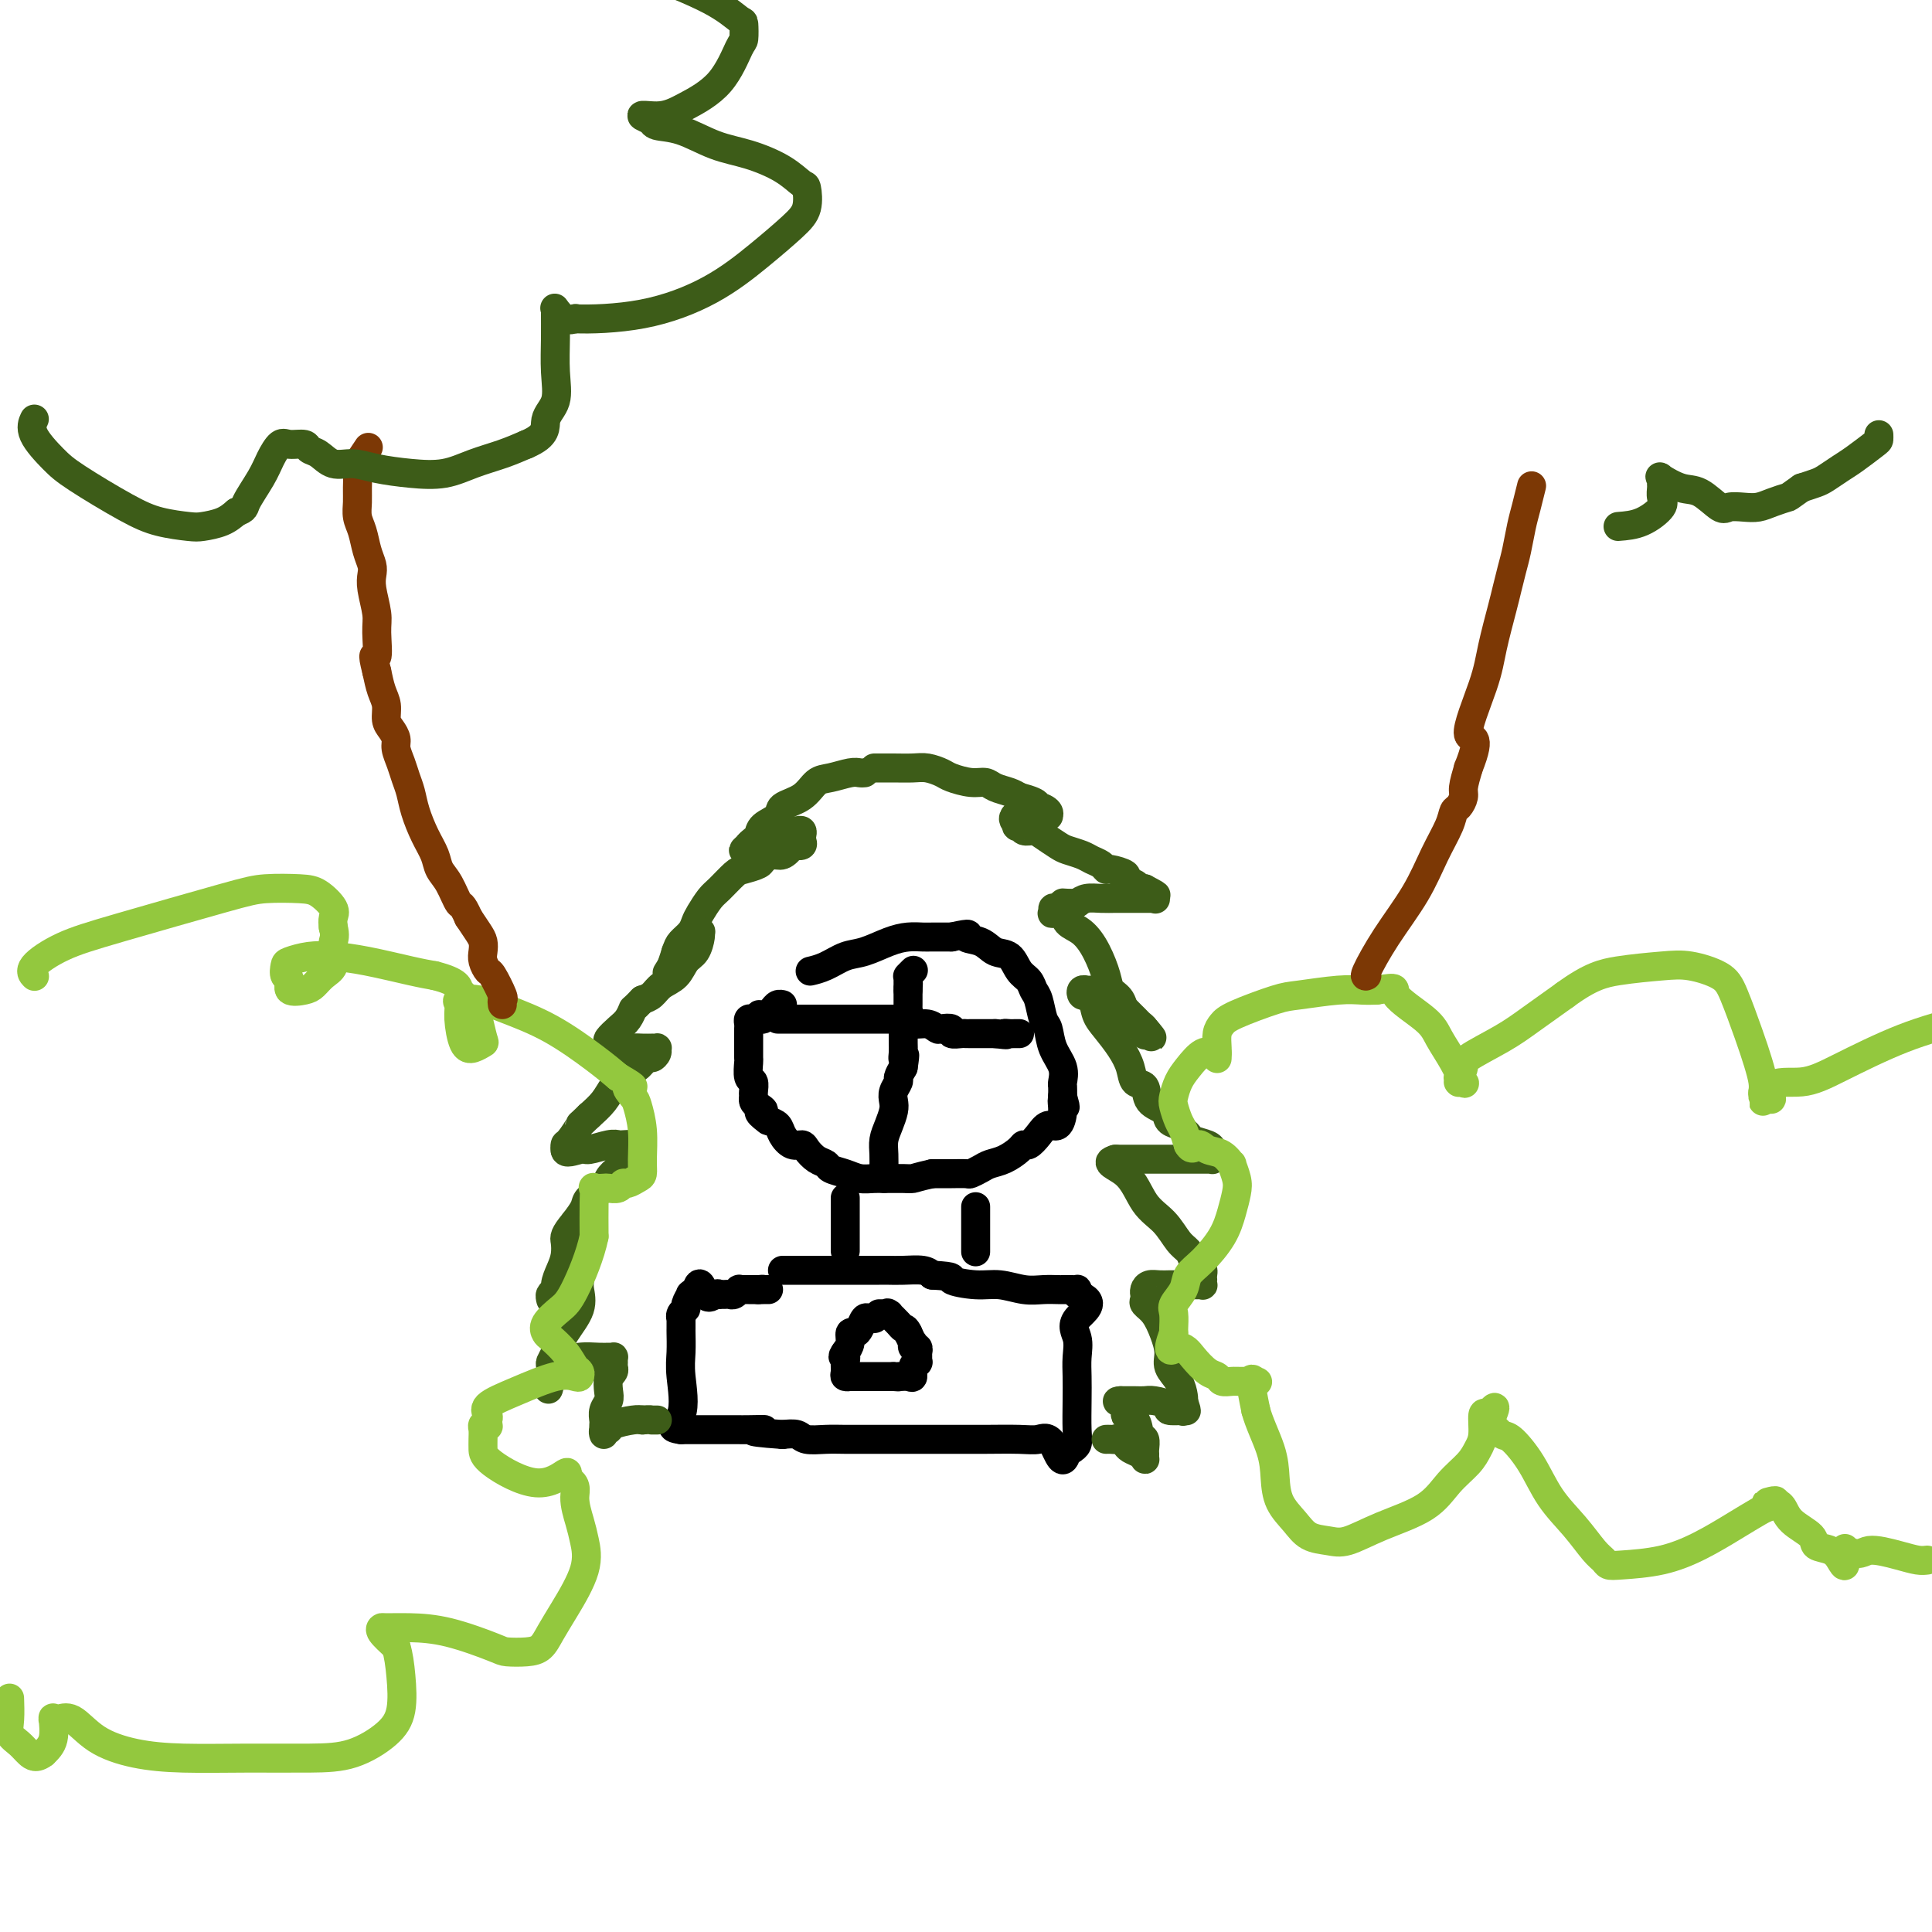 <svg viewBox='0 0 400 400' version='1.1' xmlns='http://www.w3.org/2000/svg' xmlns:xlink='http://www.w3.org/1999/xlink'><g fill='none' stroke='#000000' stroke-width='6' stroke-linecap='round' stroke-linejoin='round'><path d='M168,201c-0.242,0.057 -0.484,0.114 0,0c0.484,-0.114 1.693,-0.398 3,-1c1.307,-0.602 2.710,-1.520 4,-2c1.290,-0.480 2.465,-0.521 4,-1c1.535,-0.479 3.428,-1.396 5,-2c1.572,-0.604 2.823,-0.894 4,-1c1.177,-0.106 2.278,-0.029 3,0c0.722,0.029 1.063,0.008 2,0c0.937,-0.008 2.468,-0.004 4,0'/><path d='M197,194c5.021,-1.112 3.074,-0.393 3,0c-0.074,0.393 1.724,0.461 3,1c1.276,0.539 2.030,1.548 3,2c0.970,0.452 2.158,0.345 3,1c0.842,0.655 1.339,2.070 2,3c0.661,0.930 1.487,1.374 2,2c0.513,0.626 0.714,1.433 1,2c0.286,0.567 0.659,0.892 1,2c0.341,1.108 0.652,2.997 1,4c0.348,1.003 0.734,1.118 1,2c0.266,0.882 0.411,2.529 1,4c0.589,1.471 1.622,2.765 2,4c0.378,1.235 0.102,2.409 0,3c-0.102,0.591 -0.029,0.597 0,1c0.029,0.403 0.015,1.201 0,2'/><path d='M220,227c1.074,3.868 0.258,1.539 0,1c-0.258,-0.539 0.044,0.711 0,2c-0.044,1.289 -0.432,2.618 -1,3c-0.568,0.382 -1.317,-0.183 -2,0c-0.683,0.183 -1.302,1.113 -2,2c-0.698,0.887 -1.475,1.729 -2,2c-0.525,0.271 -0.798,-0.030 -1,0c-0.202,0.030 -0.335,0.390 -1,1c-0.665,0.610 -1.864,1.470 -3,2c-1.136,0.530 -2.209,0.731 -3,1c-0.791,0.269 -1.300,0.608 -2,1c-0.700,0.392 -1.591,0.837 -2,1c-0.409,0.163 -0.336,0.044 -1,0c-0.664,-0.044 -2.063,-0.012 -3,0c-0.937,0.012 -1.410,0.003 -2,0c-0.590,-0.003 -1.295,-0.002 -2,0'/><path d='M193,243c-3.144,0.691 -3.503,0.918 -4,1c-0.497,0.082 -1.133,0.019 -2,0c-0.867,-0.019 -1.966,0.006 -3,0c-1.034,-0.006 -2.002,-0.043 -3,0c-0.998,0.043 -2.024,0.167 -3,0c-0.976,-0.167 -1.900,-0.626 -3,-1c-1.100,-0.374 -2.374,-0.665 -3,-1c-0.626,-0.335 -0.604,-0.715 -1,-1c-0.396,-0.285 -1.209,-0.474 -2,-1c-0.791,-0.526 -1.559,-1.387 -2,-2c-0.441,-0.613 -0.555,-0.976 -1,-1c-0.445,-0.024 -1.222,0.293 -2,0c-0.778,-0.293 -1.555,-1.194 -2,-2c-0.445,-0.806 -0.556,-1.516 -1,-2c-0.444,-0.484 -1.222,-0.742 -2,-1'/><path d='M159,232c-3.121,-2.261 -1.425,-1.914 -1,-2c0.425,-0.086 -0.421,-0.605 -1,-1c-0.579,-0.395 -0.891,-0.667 -1,-1c-0.109,-0.333 -0.015,-0.727 0,-1c0.015,-0.273 -0.049,-0.424 0,-1c0.049,-0.576 0.209,-1.575 0,-2c-0.209,-0.425 -0.788,-0.274 -1,-1c-0.212,-0.726 -0.057,-2.327 0,-3c0.057,-0.673 0.015,-0.418 0,-1c-0.015,-0.582 -0.005,-2.002 0,-3c0.005,-0.998 0.004,-1.574 0,-2c-0.004,-0.426 -0.012,-0.703 0,-1c0.012,-0.297 0.045,-0.616 0,-1c-0.045,-0.384 -0.166,-0.834 0,-1c0.166,-0.166 0.619,-0.047 1,0c0.381,0.047 0.691,0.024 1,0'/><path d='M157,211c0.322,-1.853 0.128,-0.485 0,0c-0.128,0.485 -0.189,0.088 0,0c0.189,-0.088 0.629,0.134 1,0c0.371,-0.134 0.674,-0.624 1,-1c0.326,-0.376 0.676,-0.637 1,-1c0.324,-0.363 0.623,-0.829 1,-1c0.377,-0.171 0.832,-0.046 1,0c0.168,0.046 0.048,0.013 0,0c-0.048,-0.013 -0.024,-0.007 0,0'/><path d='M175,248c0.000,0.355 0.000,0.710 0,1c0.000,0.290 0.000,0.515 0,1c0.000,0.485 0.000,1.229 0,2c0.000,0.771 0.000,1.569 0,2c0.000,0.431 0.000,0.494 0,1c0.000,0.506 0.000,1.455 0,2c0.000,0.545 0.000,0.685 0,1c0.000,0.315 0.000,0.804 0,1c0.000,0.196 0.000,0.098 0,0'/><path d='M202,250c0.000,-0.147 0.000,-0.295 0,0c0.000,0.295 0.000,1.032 0,2c-0.000,0.968 0.000,2.168 0,3c0.000,0.832 0.000,1.295 0,2c-0.000,0.705 0.000,1.653 0,2c-0.000,0.347 -0.000,0.093 0,0c0.000,-0.093 0.000,-0.027 0,0c0.000,0.027 0.000,0.013 0,0'/><path d='M162,263c0.207,-0.000 0.413,-0.000 1,0c0.587,0.000 1.554,0.000 3,0c1.446,-0.000 3.370,-0.000 5,0c1.630,0.000 2.966,0.000 4,0c1.034,-0.000 1.765,-0.001 3,0c1.235,0.001 2.975,0.003 4,0c1.025,-0.003 1.337,-0.011 2,0c0.663,0.011 1.679,0.041 3,0c1.321,-0.041 2.949,-0.155 4,0c1.051,0.155 1.526,0.577 2,1'/><path d='M193,264c5.462,0.316 3.616,0.607 4,1c0.384,0.393 3.000,0.890 5,1c2.000,0.110 3.386,-0.167 5,0c1.614,0.167 3.455,0.777 5,1c1.545,0.223 2.795,0.060 4,0c1.205,-0.060 2.365,-0.016 3,0c0.635,0.016 0.745,0.003 1,0c0.255,-0.003 0.657,0.002 1,0c0.343,-0.002 0.628,-0.011 1,0c0.372,0.011 0.831,0.041 1,0c0.169,-0.041 0.048,-0.155 0,0c-0.048,0.155 -0.024,0.577 0,1'/><path d='M223,268c4.641,1.560 1.244,3.461 0,5c-1.244,1.539 -0.334,2.716 0,4c0.334,1.284 0.090,2.676 0,4c-0.090,1.324 -0.028,2.579 0,4c0.028,1.421 0.022,3.008 0,5c-0.022,1.992 -0.059,4.390 0,6c0.059,1.610 0.213,2.431 0,3c-0.213,0.569 -0.792,0.884 -1,1c-0.208,0.116 -0.046,0.031 0,0c0.046,-0.031 -0.026,-0.008 0,0c0.026,0.008 0.150,0.002 0,0c-0.150,-0.002 -0.575,-0.001 -1,0'/><path d='M221,300c-0.846,4.785 -1.962,0.746 -3,-1c-1.038,-1.746 -2.000,-1.200 -3,-1c-1.000,0.200 -2.038,0.054 -4,0c-1.962,-0.054 -4.846,-0.014 -7,0c-2.154,0.014 -3.576,0.004 -5,0c-1.424,-0.004 -2.850,-0.001 -4,0c-1.150,0.001 -2.025,0.000 -3,0c-0.975,-0.000 -2.049,0.000 -3,0c-0.951,-0.000 -1.779,-0.000 -3,0c-1.221,0.000 -2.834,0.001 -4,0c-1.166,-0.001 -1.883,-0.004 -3,0c-1.117,0.004 -2.634,0.015 -4,0c-1.366,-0.015 -2.583,-0.056 -4,0c-1.417,0.056 -3.035,0.207 -4,0c-0.965,-0.207 -1.276,-0.774 -2,-1c-0.724,-0.226 -1.862,-0.113 -3,0'/><path d='M162,297c-9.880,-0.691 -5.081,-0.917 -4,-1c1.081,-0.083 -1.558,-0.022 -3,0c-1.442,0.022 -1.687,0.006 -2,0c-0.313,-0.006 -0.693,-0.002 -1,0c-0.307,0.002 -0.540,0.000 -1,0c-0.460,-0.000 -1.146,-0.000 -2,0c-0.854,0.000 -1.875,0.000 -3,0c-1.125,-0.000 -2.353,-0.000 -3,0c-0.647,0.000 -0.713,0.000 -1,0c-0.287,-0.000 -0.796,-0.000 -1,0c-0.204,0.000 -0.102,0.000 0,0'/><path d='M141,296c-3.249,-0.413 -0.870,-0.946 0,-3c0.870,-2.054 0.233,-5.630 0,-8c-0.233,-2.370 -0.062,-3.534 0,-5c0.062,-1.466 0.016,-3.233 0,-4c-0.016,-0.767 -0.000,-0.535 0,-1c0.000,-0.465 -0.015,-1.629 0,-2c0.015,-0.371 0.060,0.051 0,0c-0.060,-0.051 -0.226,-0.574 0,-1c0.226,-0.426 0.846,-0.755 1,-1c0.154,-0.245 -0.156,-0.405 0,-1c0.156,-0.595 0.777,-1.623 1,-2c0.223,-0.377 0.046,-0.101 0,0c-0.046,0.101 0.039,0.027 0,0c-0.039,-0.027 -0.203,-0.007 0,0c0.203,0.007 0.772,0.002 1,0c0.228,-0.002 0.114,-0.001 0,0'/><path d='M144,268c0.813,-4.332 1.345,-1.161 2,0c0.655,1.161 1.432,0.311 2,0c0.568,-0.311 0.925,-0.082 1,0c0.075,0.082 -0.134,0.018 0,0c0.134,-0.018 0.609,0.009 1,0c0.391,-0.009 0.696,-0.055 1,0c0.304,0.055 0.606,0.211 1,0c0.394,-0.211 0.879,-0.789 1,-1c0.121,-0.211 -0.121,-0.057 0,0c0.121,0.057 0.607,0.015 1,0c0.393,-0.015 0.694,-0.004 1,0c0.306,0.004 0.618,0.001 1,0c0.382,-0.001 0.834,-0.000 1,0c0.166,0.000 0.045,0.000 0,0c-0.045,-0.000 -0.013,-0.000 0,0c0.013,0.000 0.006,0.000 0,0'/><path d='M157,267c1.946,-0.155 0.312,-0.041 0,0c-0.312,0.041 0.700,0.011 1,0c0.300,-0.011 -0.112,-0.003 0,0c0.112,0.003 0.746,0.001 1,0c0.254,-0.001 0.127,-0.000 0,0'/><path d='M183,244c0.002,-0.381 0.003,-0.762 0,-1c-0.003,-0.238 -0.011,-0.332 0,-1c0.011,-0.668 0.042,-1.908 0,-3c-0.042,-1.092 -0.156,-2.035 0,-3c0.156,-0.965 0.582,-1.950 1,-3c0.418,-1.050 0.829,-2.164 1,-3c0.171,-0.836 0.101,-1.392 0,-2c-0.101,-0.608 -0.233,-1.266 0,-2c0.233,-0.734 0.832,-1.544 1,-2c0.168,-0.456 -0.095,-0.559 0,-1c0.095,-0.441 0.547,-1.221 1,-2'/><path d='M187,221c0.619,-3.980 0.166,-2.428 0,-2c-0.166,0.428 -0.045,-0.266 0,-1c0.045,-0.734 0.012,-1.506 0,-2c-0.012,-0.494 -0.004,-0.710 0,-1c0.004,-0.290 0.005,-0.655 0,-1c-0.005,-0.345 -0.015,-0.671 0,-1c0.015,-0.329 0.057,-0.662 0,-1c-0.057,-0.338 -0.211,-0.682 0,-1c0.211,-0.318 0.789,-0.610 1,-1c0.211,-0.390 0.057,-0.878 0,-1c-0.057,-0.122 -0.015,0.122 0,0c0.015,-0.122 0.004,-0.610 0,-1c-0.004,-0.390 -0.001,-0.682 0,-1c0.001,-0.318 0.000,-0.662 0,-1c-0.000,-0.338 -0.000,-0.669 0,-1'/><path d='M188,205c0.155,-2.714 0.042,-1.498 0,-1c-0.042,0.498 -0.012,0.278 0,0c0.012,-0.278 0.007,-0.614 0,-1c-0.007,-0.386 -0.016,-0.822 0,-1c0.016,-0.178 0.056,-0.099 0,0c-0.056,0.099 -0.207,0.219 0,0c0.207,-0.219 0.774,-0.777 1,-1c0.226,-0.223 0.113,-0.112 0,0'/><path d='M161,211c1.431,0.000 2.861,0.000 4,0c1.139,0.000 1.986,0.000 3,0c1.014,0.000 2.196,0.000 3,0c0.804,-0.000 1.231,0.000 2,0c0.769,0.000 1.880,0.000 3,0c1.120,0.000 2.249,0.000 3,0c0.751,0.000 1.125,0.000 2,0c0.875,0.000 2.250,0.000 3,0c0.750,0.000 0.875,0.000 1,0'/><path d='M185,211c4.372,-0.065 3.303,-0.227 3,0c-0.303,0.227 0.162,0.845 1,1c0.838,0.155 2.051,-0.151 3,0c0.949,0.151 1.634,0.758 2,1c0.366,0.242 0.413,0.117 1,0c0.587,-0.117 1.715,-0.228 2,0c0.285,0.228 -0.274,0.793 0,1c0.274,0.207 1.379,0.055 2,0c0.621,-0.055 0.758,-0.015 1,0c0.242,0.015 0.588,0.004 1,0c0.412,-0.004 0.888,-0.001 1,0c0.112,0.001 -0.141,0.000 0,0c0.141,-0.000 0.677,-0.000 1,0c0.323,0.000 0.433,0.000 1,0c0.567,-0.000 1.591,-0.000 2,0c0.409,0.000 0.205,0.000 0,0'/><path d='M206,214c3.653,0.464 2.285,0.124 2,0c-0.285,-0.124 0.512,-0.033 1,0c0.488,0.033 0.667,0.009 1,0c0.333,-0.009 0.820,-0.002 1,0c0.180,0.002 0.051,0.001 0,0c-0.051,-0.001 -0.026,-0.000 0,0'/><path d='M181,273c0.089,-0.014 0.179,-0.028 0,0c-0.179,0.028 -0.626,0.097 -1,0c-0.374,-0.097 -0.674,-0.360 -1,0c-0.326,0.360 -0.679,1.342 -1,2c-0.321,0.658 -0.612,0.991 -1,1c-0.388,0.009 -0.874,-0.305 -1,0c-0.126,0.305 0.107,1.230 0,2c-0.107,0.770 -0.553,1.385 -1,2'/><path d='M175,280c-0.927,1.277 -0.244,0.969 0,1c0.244,0.031 0.051,0.401 0,1c-0.051,0.599 0.042,1.429 0,2c-0.042,0.571 -0.218,0.885 0,1c0.218,0.115 0.832,0.031 1,0c0.168,-0.031 -0.109,-0.008 0,0c0.109,0.008 0.603,0.002 1,0c0.397,-0.002 0.698,-0.001 1,0c0.302,0.001 0.604,0.000 1,0c0.396,-0.000 0.884,-0.000 1,0c0.116,0.000 -0.141,0.000 0,0c0.141,-0.000 0.682,-0.000 1,0c0.318,0.000 0.415,0.000 1,0c0.585,-0.000 1.657,-0.000 2,0c0.343,0.000 -0.045,0.000 0,0c0.045,-0.000 0.522,-0.000 1,0'/><path d='M185,285c1.801,0.153 1.305,0.034 1,0c-0.305,-0.034 -0.418,0.015 0,0c0.418,-0.015 1.366,-0.094 2,0c0.634,0.094 0.955,0.361 1,0c0.045,-0.361 -0.184,-1.349 0,-2c0.184,-0.651 0.781,-0.963 1,-1c0.219,-0.037 0.058,0.201 0,0c-0.058,-0.201 -0.015,-0.843 0,-1c0.015,-0.157 0.000,0.169 0,0c-0.000,-0.169 0.014,-0.834 0,-1c-0.014,-0.166 -0.056,0.167 0,0c0.056,-0.167 0.208,-0.835 0,-1c-0.208,-0.165 -0.777,0.172 -1,0c-0.223,-0.172 -0.098,-0.854 0,-1c0.098,-0.146 0.171,0.244 0,0c-0.171,-0.244 -0.585,-1.122 -1,-2'/><path d='M188,276c-0.507,-1.127 -0.776,-0.943 -1,-1c-0.224,-0.057 -0.404,-0.355 -1,-1c-0.596,-0.645 -1.609,-1.637 -2,-2c-0.391,-0.363 -0.161,-0.097 0,0c0.161,0.097 0.253,0.026 0,0c-0.253,-0.026 -0.851,-0.007 -1,0c-0.149,0.007 0.152,0.002 0,0c-0.152,-0.002 -0.758,-0.001 -1,0c-0.242,0.001 -0.121,0.000 0,0'/></g>
<g fill='none' stroke='#3D5C18' stroke-width='6' stroke-linecap='round' stroke-linejoin='round'><path d='M179,160c-0.297,0.028 -0.595,0.056 -1,0c-0.405,-0.056 -0.918,-0.195 -2,0c-1.082,0.195 -2.732,0.724 -4,1c-1.268,0.276 -2.154,0.300 -3,1c-0.846,0.700 -1.651,2.075 -3,3c-1.349,0.925 -3.240,1.400 -4,2c-0.760,0.600 -0.389,1.327 -1,2c-0.611,0.673 -2.205,1.294 -3,2c-0.795,0.706 -0.791,1.498 -1,2c-0.209,0.502 -0.631,0.715 -1,1c-0.369,0.285 -0.684,0.643 -1,1'/><path d='M155,175c-2.153,2.015 -0.535,0.551 0,0c0.535,-0.551 -0.011,-0.190 0,0c0.011,0.190 0.580,0.209 1,0c0.420,-0.209 0.693,-0.644 1,-1c0.307,-0.356 0.649,-0.631 1,-1c0.351,-0.369 0.710,-0.831 1,-1c0.290,-0.169 0.512,-0.046 1,0c0.488,0.046 1.241,0.015 2,0c0.759,-0.015 1.523,-0.015 2,0c0.477,0.015 0.665,0.046 1,0c0.335,-0.046 0.816,-0.170 1,0c0.184,0.170 0.070,0.633 0,1c-0.070,0.367 -0.096,0.637 0,1c0.096,0.363 0.313,0.818 0,1c-0.313,0.182 -1.157,0.091 -2,0'/><path d='M164,175c-0.518,0.930 -1.312,1.755 -2,2c-0.688,0.245 -1.272,-0.091 -2,0c-0.728,0.091 -1.602,0.609 -2,1c-0.398,0.391 -0.319,0.656 -1,1c-0.681,0.344 -2.123,0.767 -3,1c-0.877,0.233 -1.191,0.275 -2,1c-0.809,0.725 -2.114,2.134 -3,3c-0.886,0.866 -1.355,1.191 -2,2c-0.645,0.809 -1.468,2.102 -2,3c-0.532,0.898 -0.773,1.400 -1,2c-0.227,0.600 -0.439,1.296 -1,2c-0.561,0.704 -1.470,1.416 -2,2c-0.530,0.584 -0.681,1.042 -1,2c-0.319,0.958 -0.805,2.417 -1,3c-0.195,0.583 -0.097,0.292 0,0'/><path d='M139,200c-1.614,2.584 -0.649,1.043 0,0c0.649,-1.043 0.982,-1.589 1,-2c0.018,-0.411 -0.279,-0.688 0,-1c0.279,-0.312 1.132,-0.658 2,-1c0.868,-0.342 1.750,-0.679 2,-1c0.250,-0.321 -0.131,-0.626 0,-1c0.131,-0.374 0.775,-0.817 1,-1c0.225,-0.183 0.031,-0.106 0,0c-0.031,0.106 0.101,0.241 0,1c-0.101,0.759 -0.436,2.144 -1,3c-0.564,0.856 -1.358,1.185 -2,2c-0.642,0.815 -1.131,2.115 -2,3c-0.869,0.885 -2.119,1.354 -3,2c-0.881,0.646 -1.395,1.470 -2,2c-0.605,0.530 -1.303,0.765 -2,1'/><path d='M133,207c-2.118,2.212 -1.912,1.744 -2,2c-0.088,0.256 -0.468,1.238 -1,2c-0.532,0.762 -1.214,1.303 -2,2c-0.786,0.697 -1.675,1.548 -2,2c-0.325,0.452 -0.087,0.503 0,1c0.087,0.497 0.023,1.440 0,2c-0.023,0.560 -0.006,0.736 0,1c0.006,0.264 0.002,0.617 0,1c-0.002,0.383 -0.002,0.796 0,1c0.002,0.204 0.007,0.199 0,0c-0.007,-0.199 -0.027,-0.592 0,-1c0.027,-0.408 0.100,-0.831 0,-1c-0.100,-0.169 -0.373,-0.084 0,0c0.373,0.084 1.392,0.167 2,0c0.608,-0.167 0.804,-0.583 1,-1'/><path d='M129,218c0.829,-0.691 1.403,-0.917 2,-1c0.597,-0.083 1.217,-0.023 2,0c0.783,0.023 1.727,0.009 2,0c0.273,-0.009 -0.126,-0.012 0,0c0.126,0.012 0.778,0.040 1,0c0.222,-0.040 0.014,-0.146 0,0c-0.014,0.146 0.166,0.545 0,1c-0.166,0.455 -0.677,0.965 -1,1c-0.323,0.035 -0.457,-0.406 -1,0c-0.543,0.406 -1.496,1.659 -2,2c-0.504,0.341 -0.561,-0.229 -1,0c-0.439,0.229 -1.262,1.257 -2,2c-0.738,0.743 -1.391,1.200 -2,2c-0.609,0.800 -1.174,1.943 -2,3c-0.826,1.057 -1.913,2.029 -3,3'/><path d='M122,231c-2.514,2.449 -1.798,1.570 -2,2c-0.202,0.430 -1.322,2.168 -2,3c-0.678,0.832 -0.914,0.759 -1,1c-0.086,0.241 -0.023,0.797 0,1c0.023,0.203 0.006,0.055 0,0c-0.006,-0.055 -0.002,-0.016 0,0c0.002,0.016 0.001,0.008 0,0'/><path d='M117,238c-0.159,1.067 1.945,0.233 3,0c1.055,-0.233 1.061,0.133 2,0c0.939,-0.133 2.812,-0.766 4,-1c1.188,-0.234 1.692,-0.070 2,0c0.308,0.070 0.420,0.046 1,0c0.580,-0.046 1.628,-0.115 2,0c0.372,0.115 0.068,0.415 0,1c-0.068,0.585 0.100,1.455 0,2c-0.100,0.545 -0.468,0.765 -1,1c-0.532,0.235 -1.227,0.485 -2,1c-0.773,0.515 -1.624,1.295 -2,2c-0.376,0.705 -0.276,1.333 -1,2c-0.724,0.667 -2.272,1.372 -3,2c-0.728,0.628 -0.637,1.179 -1,2c-0.363,0.821 -1.182,1.910 -2,3'/><path d='M119,253c-2.321,2.773 -2.123,3.206 -2,4c0.123,0.794 0.173,1.949 0,3c-0.173,1.051 -0.568,1.998 -1,3c-0.432,1.002 -0.900,2.058 -1,3c-0.100,0.942 0.170,1.770 0,2c-0.170,0.230 -0.778,-0.137 -1,0c-0.222,0.137 -0.056,0.780 0,1c0.056,0.220 0.004,0.019 0,0c-0.004,-0.019 0.041,0.146 0,0c-0.041,-0.146 -0.169,-0.602 0,-1c0.169,-0.398 0.636,-0.737 1,-1c0.364,-0.263 0.625,-0.449 1,-1c0.375,-0.551 0.863,-1.467 1,-2c0.137,-0.533 -0.079,-0.682 0,-1c0.079,-0.318 0.451,-0.805 1,-1c0.549,-0.195 1.274,-0.097 2,0'/><path d='M120,262c0.928,-1.074 0.248,-0.259 0,0c-0.248,0.259 -0.064,-0.039 0,0c0.064,0.039 0.008,0.414 0,1c-0.008,0.586 0.034,1.382 0,2c-0.034,0.618 -0.142,1.059 0,2c0.142,0.941 0.536,2.383 0,4c-0.536,1.617 -2.000,3.408 -3,5c-1.000,1.592 -1.536,2.986 -2,4c-0.464,1.014 -0.856,1.649 -1,2c-0.144,0.351 -0.038,0.420 0,1c0.038,0.580 0.010,1.672 0,2c-0.010,0.328 -0.003,-0.108 0,0c0.003,0.108 0.001,0.760 0,1c-0.001,0.240 -0.000,0.069 0,0c0.000,-0.069 0.000,-0.034 0,0'/><path d='M114,286c-0.916,3.551 -0.205,0.427 0,-1c0.205,-1.427 -0.095,-1.157 0,-1c0.095,0.157 0.585,0.200 1,0c0.415,-0.200 0.755,-0.642 1,-1c0.245,-0.358 0.395,-0.632 1,-1c0.605,-0.368 1.665,-0.832 3,-1c1.335,-0.168 2.946,-0.042 4,0c1.054,0.042 1.550,0.000 2,0c0.450,-0.000 0.854,0.041 1,0c0.146,-0.041 0.036,-0.165 0,0c-0.036,0.165 0.004,0.619 0,1c-0.004,0.381 -0.053,0.690 0,1c0.053,0.310 0.206,0.622 0,1c-0.206,0.378 -0.773,0.822 -1,1c-0.227,0.178 -0.113,0.089 0,0'/><path d='M126,285c-0.171,1.202 -0.098,2.206 0,3c0.098,0.794 0.222,1.378 0,2c-0.222,0.622 -0.791,1.282 -1,2c-0.209,0.718 -0.057,1.495 0,2c0.057,0.505 0.019,0.739 0,1c-0.019,0.261 -0.019,0.551 0,1c0.019,0.449 0.057,1.059 0,1c-0.057,-0.059 -0.209,-0.787 0,-1c0.209,-0.213 0.778,0.087 1,0c0.222,-0.087 0.098,-0.562 1,-1c0.902,-0.438 2.829,-0.839 4,-1c1.171,-0.161 1.585,-0.080 2,0'/><path d='M133,294c1.692,-0.155 1.921,-0.041 2,0c0.079,0.041 0.007,0.011 0,0c-0.007,-0.011 0.051,-0.003 0,0c-0.051,0.003 -0.209,0.001 0,0c0.209,-0.001 0.787,-0.000 1,0c0.213,0.000 0.061,0.000 0,0c-0.061,-0.000 -0.030,-0.000 0,0'/><path d='M181,159c0.186,0.002 0.372,0.004 1,0c0.628,-0.004 1.700,-0.012 3,0c1.300,0.012 2.830,0.046 4,0c1.170,-0.046 1.980,-0.171 3,0c1.020,0.171 2.250,0.637 3,1c0.750,0.363 1.020,0.622 2,1c0.980,0.378 2.672,0.875 4,1c1.328,0.125 2.294,-0.121 3,0c0.706,0.121 1.152,0.610 2,1c0.848,0.390 2.100,0.683 3,1c0.900,0.317 1.450,0.659 2,1'/><path d='M211,165c5.292,1.393 3.523,1.876 3,2c-0.523,0.124 0.200,-0.111 1,0c0.800,0.111 1.675,0.567 2,1c0.325,0.433 0.099,0.844 0,1c-0.099,0.156 -0.072,0.056 0,0c0.072,-0.056 0.188,-0.068 0,0c-0.188,0.068 -0.681,0.214 -1,0c-0.319,-0.214 -0.463,-0.790 -1,-1c-0.537,-0.210 -1.468,-0.053 -2,0c-0.532,0.053 -0.665,0.003 -1,0c-0.335,-0.003 -0.872,0.041 -1,0c-0.128,-0.041 0.151,-0.166 0,0c-0.151,0.166 -0.733,0.621 -1,1c-0.267,0.379 -0.219,0.680 0,1c0.219,0.320 0.610,0.660 1,1'/><path d='M211,171c-0.962,0.401 -0.367,-0.096 0,0c0.367,0.096 0.506,0.785 1,1c0.494,0.215 1.343,-0.045 2,0c0.657,0.045 1.120,0.393 2,1c0.880,0.607 2.176,1.472 3,2c0.824,0.528 1.177,0.720 2,1c0.823,0.280 2.116,0.649 3,1c0.884,0.351 1.359,0.686 2,1c0.641,0.314 1.448,0.609 2,1c0.552,0.391 0.848,0.878 1,1c0.152,0.122 0.159,-0.121 1,0c0.841,0.121 2.515,0.607 3,1c0.485,0.393 -0.221,0.693 0,1c0.221,0.307 1.367,0.621 2,1c0.633,0.379 0.752,0.823 1,1c0.248,0.177 0.624,0.089 1,0'/><path d='M237,184c4.188,2.177 1.659,1.119 1,1c-0.659,-0.119 0.553,0.700 1,1c0.447,0.300 0.131,0.080 0,0c-0.131,-0.080 -0.075,-0.022 0,0c0.075,0.022 0.171,0.006 0,0c-0.171,-0.006 -0.608,-0.002 -1,0c-0.392,0.002 -0.737,0.000 -1,0c-0.263,-0.000 -0.443,0.000 -1,0c-0.557,-0.000 -1.490,-0.001 -2,0c-0.510,0.001 -0.598,0.003 -1,0c-0.402,-0.003 -1.118,-0.011 -2,0c-0.882,0.011 -1.930,0.041 -3,0c-1.070,-0.041 -2.163,-0.155 -3,0c-0.837,0.155 -1.419,0.577 -2,1'/><path d='M223,187c-3.111,0.090 -2.888,-0.186 -3,0c-0.112,0.186 -0.559,0.833 -1,1c-0.441,0.167 -0.877,-0.145 -1,0c-0.123,0.145 0.067,0.747 0,1c-0.067,0.253 -0.390,0.155 0,0c0.390,-0.155 1.495,-0.369 2,0c0.505,0.369 0.410,1.321 1,2c0.590,0.679 1.863,1.087 3,2c1.137,0.913 2.136,2.332 3,4c0.864,1.668 1.594,3.585 2,5c0.406,1.415 0.489,2.330 1,3c0.511,0.670 1.449,1.097 2,2c0.551,0.903 0.715,2.283 1,3c0.285,0.717 0.692,0.770 1,1c0.308,0.230 0.517,0.637 1,1c0.483,0.363 1.242,0.681 2,1'/><path d='M237,213c2.938,3.656 0.784,0.794 0,0c-0.784,-0.794 -0.198,0.478 0,1c0.198,0.522 0.010,0.293 0,0c-0.010,-0.293 0.159,-0.649 0,-1c-0.159,-0.351 -0.647,-0.697 -1,-1c-0.353,-0.303 -0.570,-0.565 -1,-1c-0.430,-0.435 -1.072,-1.045 -2,-2c-0.928,-0.955 -2.143,-2.256 -3,-3c-0.857,-0.744 -1.358,-0.932 -2,-1c-0.642,-0.068 -1.427,-0.014 -2,0c-0.573,0.014 -0.935,-0.010 -1,0c-0.065,0.010 0.168,0.054 0,0c-0.168,-0.054 -0.738,-0.207 -1,0c-0.262,0.207 -0.218,0.773 0,1c0.218,0.227 0.609,0.113 1,0'/><path d='M225,206c-0.586,0.080 0.449,0.278 1,1c0.551,0.722 0.619,1.966 1,3c0.381,1.034 1.076,1.858 2,3c0.924,1.142 2.077,2.603 3,4c0.923,1.397 1.617,2.730 2,4c0.383,1.270 0.455,2.477 1,3c0.545,0.523 1.564,0.364 2,1c0.436,0.636 0.288,2.068 1,3c0.712,0.932 2.285,1.363 3,2c0.715,0.637 0.571,1.480 1,2c0.429,0.520 1.432,0.717 2,1c0.568,0.283 0.702,0.653 1,1c0.298,0.347 0.760,0.670 1,1c0.240,0.330 0.257,0.666 1,1c0.743,0.334 2.212,0.667 3,1c0.788,0.333 0.894,0.667 1,1'/><path d='M251,238c2.010,1.790 0.537,1.264 0,1c-0.537,-0.264 -0.136,-0.267 0,0c0.136,0.267 0.008,0.804 0,1c-0.008,0.196 0.102,0.053 0,0c-0.102,-0.053 -0.418,-0.014 -1,0c-0.582,0.014 -1.429,0.004 -2,0c-0.571,-0.004 -0.864,-0.001 -2,0c-1.136,0.001 -3.113,0.000 -5,0c-1.887,-0.000 -3.682,-0.000 -5,0c-1.318,0.000 -2.157,0.000 -3,0c-0.843,-0.000 -1.688,-0.000 -2,0c-0.312,0.000 -0.089,0.000 0,0c0.089,-0.000 0.045,-0.000 0,0'/><path d='M231,240c-2.830,0.674 0.096,1.360 2,3c1.904,1.640 2.786,4.235 4,6c1.214,1.765 2.759,2.701 4,4c1.241,1.299 2.179,2.960 3,4c0.821,1.040 1.526,1.458 2,2c0.474,0.542 0.715,1.207 1,2c0.285,0.793 0.612,1.714 1,2c0.388,0.286 0.836,-0.063 1,0c0.164,0.063 0.045,0.539 0,1c-0.045,0.461 -0.015,0.908 0,1c0.015,0.092 0.015,-0.172 0,0c-0.015,0.172 -0.045,0.778 0,1c0.045,0.222 0.167,0.060 0,0c-0.167,-0.060 -0.622,-0.016 -1,0c-0.378,0.016 -0.679,0.005 -1,0c-0.321,-0.005 -0.660,-0.002 -1,0'/><path d='M246,266c-1.108,0.001 -2.378,0.003 -3,0c-0.622,-0.003 -0.598,-0.011 -1,0c-0.402,0.011 -1.232,0.041 -2,0c-0.768,-0.041 -1.473,-0.151 -2,0c-0.527,0.151 -0.875,0.565 -1,1c-0.125,0.435 -0.028,0.892 0,1c0.028,0.108 -0.014,-0.131 0,0c0.014,0.131 0.085,0.632 0,1c-0.085,0.368 -0.326,0.601 0,1c0.326,0.399 1.218,0.963 2,2c0.782,1.037 1.453,2.547 2,4c0.547,1.453 0.970,2.848 1,4c0.030,1.152 -0.332,2.061 0,3c0.332,0.939 1.359,1.907 2,3c0.641,1.093 0.898,2.312 1,3c0.102,0.688 0.051,0.844 0,1'/><path d='M245,290c1.234,3.724 0.319,1.535 0,1c-0.319,-0.535 -0.041,0.586 0,1c0.041,0.414 -0.157,0.121 0,0c0.157,-0.121 0.667,-0.071 0,0c-0.667,0.071 -2.510,0.163 -3,0c-0.490,-0.163 0.374,-0.579 0,-1c-0.374,-0.421 -1.985,-0.845 -3,-1c-1.015,-0.155 -1.435,-0.042 -2,0c-0.565,0.042 -1.276,0.011 -2,0c-0.724,-0.011 -1.462,-0.003 -2,0c-0.538,0.003 -0.876,0.001 -1,0c-0.124,-0.001 -0.033,-0.000 0,0c0.033,0.000 0.010,0.000 0,0c-0.010,-0.000 -0.005,-0.000 0,0'/><path d='M232,290c-1.755,0.109 0.357,0.381 1,1c0.643,0.619 -0.181,1.584 0,2c0.181,0.416 1.369,0.282 2,1c0.631,0.718 0.705,2.287 1,3c0.295,0.713 0.812,0.570 1,1c0.188,0.430 0.048,1.433 0,2c-0.048,0.567 -0.006,0.699 0,1c0.006,0.301 -0.026,0.771 0,1c0.026,0.229 0.109,0.216 0,0c-0.109,-0.216 -0.411,-0.635 -1,-1c-0.589,-0.365 -1.466,-0.675 -2,-1c-0.534,-0.325 -0.724,-0.664 -1,-1c-0.276,-0.336 -0.638,-0.668 -1,-1'/><path d='M232,298c-0.956,-0.309 -0.844,-0.083 -1,0c-0.156,0.083 -0.578,0.022 -1,0c-0.422,-0.022 -0.845,-0.006 -1,0c-0.155,0.006 -0.042,0.002 0,0c0.042,-0.002 0.012,-0.000 0,0c-0.012,0.000 -0.006,0.000 0,0'/></g>
<g fill='none' stroke='#93C83E' stroke-width='6' stroke-linecap='round' stroke-linejoin='round'><path d='M7,202c0.126,0.126 0.252,0.251 0,0c-0.252,-0.251 -0.882,-0.880 0,-2c0.882,-1.120 3.275,-2.731 6,-4c2.725,-1.269 5.782,-2.195 12,-4c6.218,-1.805 15.597,-4.488 21,-6c5.403,-1.512 6.831,-1.853 9,-2c2.169,-0.147 5.078,-0.100 7,0c1.922,0.100 2.855,0.254 4,1c1.145,0.746 2.501,2.086 3,3c0.499,0.914 0.143,1.404 0,2c-0.143,0.596 -0.071,1.298 0,2'/><path d='M69,192c0.471,1.683 0.148,2.391 0,3c-0.148,0.609 -0.121,1.119 0,2c0.121,0.881 0.336,2.133 0,3c-0.336,0.867 -1.224,1.350 -2,2c-0.776,0.650 -1.441,1.468 -2,2c-0.559,0.532 -1.011,0.777 -2,1c-0.989,0.223 -2.513,0.425 -3,0c-0.487,-0.425 0.063,-1.476 0,-2c-0.063,-0.524 -0.739,-0.519 -1,-1c-0.261,-0.481 -0.108,-1.447 0,-2c0.108,-0.553 0.170,-0.691 1,-1c0.830,-0.309 2.427,-0.787 4,-1c1.573,-0.213 3.123,-0.160 5,0c1.877,0.160 4.082,0.428 7,1c2.918,0.572 6.548,1.449 9,2c2.452,0.551 3.726,0.775 5,1'/><path d='M90,202c5.123,1.282 4.931,2.487 5,3c0.069,0.513 0.398,0.333 1,1c0.602,0.667 1.476,2.182 2,3c0.524,0.818 0.698,0.938 1,2c0.302,1.062 0.732,3.067 1,4c0.268,0.933 0.374,0.793 0,1c-0.374,0.207 -1.227,0.760 -2,1c-0.773,0.240 -1.464,0.168 -2,-1c-0.536,-1.168 -0.916,-3.432 -1,-5c-0.084,-1.568 0.129,-2.438 0,-3c-0.129,-0.562 -0.601,-0.814 0,-1c0.601,-0.186 2.274,-0.304 4,0c1.726,0.304 3.504,1.030 6,2c2.496,0.970 5.711,2.184 9,4c3.289,1.816 6.654,4.233 9,6c2.346,1.767 3.673,2.883 5,4'/><path d='M128,223c4.890,2.824 2.617,1.883 2,2c-0.617,0.117 0.424,1.292 1,2c0.576,0.708 0.688,0.949 1,2c0.312,1.051 0.823,2.913 1,5c0.177,2.087 0.020,4.401 0,6c-0.020,1.599 0.098,2.485 0,3c-0.098,0.515 -0.412,0.660 -1,1c-0.588,0.340 -1.452,0.876 -2,1c-0.548,0.124 -0.781,-0.162 -1,0c-0.219,0.162 -0.423,0.774 -1,1c-0.577,0.226 -1.528,0.066 -2,0c-0.472,-0.066 -0.466,-0.040 -1,0c-0.534,0.040 -1.607,0.093 -2,0c-0.393,-0.093 -0.106,-0.333 0,0c0.106,0.333 0.030,1.238 0,3c-0.030,1.762 -0.015,4.381 0,7'/><path d='M123,256c-0.772,3.836 -2.703,8.427 -4,11c-1.297,2.573 -1.960,3.129 -3,4c-1.040,0.871 -2.458,2.058 -3,3c-0.542,0.942 -0.208,1.639 0,2c0.208,0.361 0.291,0.388 1,1c0.709,0.612 2.045,1.811 3,3c0.955,1.189 1.529,2.369 2,3c0.471,0.631 0.838,0.714 1,1c0.162,0.286 0.119,0.776 0,1c-0.119,0.224 -0.315,0.182 -1,0c-0.685,-0.182 -1.858,-0.505 -4,0c-2.142,0.505 -5.254,1.837 -8,3c-2.746,1.163 -5.128,2.157 -6,3c-0.872,0.843 -0.235,1.535 0,2c0.235,0.465 0.067,0.704 0,1c-0.067,0.296 -0.034,0.648 0,1'/><path d='M101,295c0.061,0.628 0.212,0.198 0,0c-0.212,-0.198 -0.789,-0.166 -1,0c-0.211,0.166 -0.057,0.464 0,1c0.057,0.536 0.016,1.309 0,2c-0.016,0.691 -0.007,1.301 0,2c0.007,0.699 0.012,1.486 2,3c1.988,1.514 5.958,3.754 9,4c3.042,0.246 5.155,-1.501 6,-2c0.845,-0.499 0.423,0.251 0,1'/><path d='M117,306c2.725,1.114 2.038,2.397 2,4c-0.038,1.603 0.572,3.524 1,5c0.428,1.476 0.673,2.507 1,4c0.327,1.493 0.735,3.447 0,6c-0.735,2.553 -2.614,5.703 -4,8c-1.386,2.297 -2.281,3.739 -3,5c-0.719,1.261 -1.264,2.342 -2,3c-0.736,0.658 -1.665,0.894 -3,1c-1.335,0.106 -3.076,0.081 -4,0c-0.924,-0.081 -1.032,-0.218 -3,-1c-1.968,-0.782 -5.798,-2.208 -9,-3c-3.202,-0.792 -5.778,-0.950 -8,-1c-2.222,-0.050 -4.090,0.007 -5,0c-0.910,-0.007 -0.860,-0.079 -1,0c-0.140,0.079 -0.468,0.308 0,1c0.468,0.692 1.734,1.846 3,3'/><path d='M82,341c0.510,1.618 0.786,3.663 1,6c0.214,2.337 0.367,4.966 0,7c-0.367,2.034 -1.252,3.474 -3,5c-1.748,1.526 -4.358,3.139 -7,4c-2.642,0.861 -5.315,0.970 -9,1c-3.685,0.030 -8.383,-0.017 -13,0c-4.617,0.017 -9.153,0.099 -13,0c-3.847,-0.099 -7.007,-0.381 -10,-1c-2.993,-0.619 -5.821,-1.577 -8,-3c-2.179,-1.423 -3.709,-3.313 -5,-4c-1.291,-0.687 -2.345,-0.172 -3,0c-0.655,0.172 -0.913,-0.001 -1,0c-0.087,0.001 -0.003,0.176 0,0c0.003,-0.176 -0.076,-0.701 0,0c0.076,0.701 0.307,2.629 0,4c-0.307,1.371 -1.154,2.186 -2,3'/><path d='M9,363c-1.519,1.180 -2.316,0.631 -3,0c-0.684,-0.631 -1.255,-1.343 -2,-2c-0.745,-0.657 -1.664,-1.259 -2,-2c-0.336,-0.741 -0.091,-1.623 0,-3c0.091,-1.377 0.026,-3.251 0,-4c-0.026,-0.749 -0.013,-0.375 0,0'/><path d='M252,218c-0.463,-0.019 -0.926,-0.039 -1,0c-0.074,0.039 0.239,0.136 0,0c-0.239,-0.136 -1.032,-0.505 -2,0c-0.968,0.505 -2.113,1.882 -3,3c-0.887,1.118 -1.517,1.975 -2,3c-0.483,1.025 -0.820,2.217 -1,3c-0.180,0.783 -0.203,1.158 0,2c0.203,0.842 0.632,2.150 1,3c0.368,0.850 0.677,1.243 1,2c0.323,0.757 0.662,1.879 1,3'/><path d='M246,237c0.835,1.493 1.424,0.226 2,0c0.576,-0.226 1.139,0.590 2,1c0.861,0.410 2.021,0.416 3,1c0.979,0.584 1.776,1.747 2,2c0.224,0.253 -0.126,-0.405 0,0c0.126,0.405 0.729,1.872 1,3c0.271,1.128 0.209,1.915 0,3c-0.209,1.085 -0.565,2.467 -1,4c-0.435,1.533 -0.947,3.216 -2,5c-1.053,1.784 -2.646,3.670 -4,5c-1.354,1.330 -2.468,2.104 -3,3c-0.532,0.896 -0.482,1.914 -1,3c-0.518,1.086 -1.603,2.240 -2,3c-0.397,0.760 -0.107,1.128 0,2c0.107,0.872 0.031,2.249 0,3c-0.031,0.751 -0.015,0.875 0,1'/><path d='M243,276c-1.926,5.090 -0.241,3.315 1,3c1.241,-0.315 2.038,0.830 3,2c0.962,1.170 2.091,2.366 3,3c0.909,0.634 1.600,0.705 2,1c0.400,0.295 0.511,0.812 1,1c0.489,0.188 1.356,0.046 2,0c0.644,-0.046 1.065,0.004 2,0c0.935,-0.004 2.385,-0.063 3,0c0.615,0.063 0.396,0.248 0,0c-0.396,-0.248 -0.970,-0.928 -1,0c-0.030,0.928 0.485,3.464 1,6'/><path d='M260,292c0.624,2.443 2.186,5.551 3,8c0.814,2.449 0.882,4.239 1,6c0.118,1.761 0.287,3.493 1,5c0.713,1.507 1.971,2.788 3,4c1.029,1.212 1.829,2.356 3,3c1.171,0.644 2.714,0.788 4,1c1.286,0.212 2.316,0.493 4,0c1.684,-0.493 4.023,-1.759 7,-3c2.977,-1.241 6.591,-2.455 9,-4c2.409,-1.545 3.611,-3.420 5,-5c1.389,-1.580 2.963,-2.865 4,-4c1.037,-1.135 1.536,-2.119 2,-3c0.464,-0.881 0.894,-1.660 1,-3c0.106,-1.340 -0.113,-3.240 0,-4c0.113,-0.760 0.556,-0.380 1,0'/><path d='M308,293c2.265,-3.028 1.428,-1.100 1,0c-0.428,1.100 -0.447,1.370 0,2c0.447,0.630 1.361,1.619 2,2c0.639,0.381 1.004,0.154 2,1c0.996,0.846 2.624,2.765 4,5c1.376,2.235 2.501,4.784 4,7c1.499,2.216 3.373,4.097 5,6c1.627,1.903 3.006,3.829 4,5c0.994,1.171 1.604,1.588 2,2c0.396,0.412 0.579,0.820 1,1c0.421,0.180 1.079,0.133 3,0c1.921,-0.133 5.106,-0.350 8,-1c2.894,-0.650 5.497,-1.731 8,-3c2.503,-1.269 4.905,-2.726 7,-4c2.095,-1.274 3.884,-2.364 5,-3c1.116,-0.636 1.558,-0.818 2,-1'/><path d='M366,312c3.371,-1.922 0.799,-1.227 0,-1c-0.799,0.227 0.176,-0.013 1,0c0.824,0.013 1.498,0.279 2,1c0.502,0.721 0.831,1.898 2,3c1.169,1.102 3.179,2.130 4,3c0.821,0.870 0.455,1.581 1,2c0.545,0.419 2.002,0.546 3,1c0.998,0.454 1.535,1.235 2,2c0.465,0.765 0.856,1.514 1,1c0.144,-0.514 0.041,-2.290 0,-3c-0.041,-0.710 -0.021,-0.355 0,0'/><path d='M382,321c3.301,1.348 3.555,0.217 5,0c1.445,-0.217 4.081,0.480 6,1c1.919,0.520 3.120,0.863 4,1c0.880,0.137 1.440,0.069 2,0'/><path d='M252,219c-0.006,0.149 -0.012,0.298 0,0c0.012,-0.298 0.040,-1.043 0,-2c-0.040,-0.957 -0.150,-2.126 0,-3c0.150,-0.874 0.560,-1.453 1,-2c0.440,-0.547 0.911,-1.061 3,-2c2.089,-0.939 5.794,-2.304 8,-3c2.206,-0.696 2.911,-0.723 5,-1c2.089,-0.277 5.562,-0.805 8,-1c2.438,-0.195 3.839,-0.056 5,0c1.161,0.056 2.080,0.028 3,0'/><path d='M285,205c5.066,-0.803 3.231,-0.309 4,1c0.769,1.309 4.140,3.433 6,5c1.860,1.567 2.207,2.578 3,4c0.793,1.422 2.030,3.256 3,5c0.970,1.744 1.671,3.397 2,4c0.329,0.603 0.285,0.157 0,0c-0.285,-0.157 -0.809,-0.026 -1,0c-0.191,0.026 -0.047,-0.052 0,0c0.047,0.052 -0.004,0.234 0,0c0.004,-0.234 0.061,-0.884 0,-1c-0.061,-0.116 -0.241,0.301 0,0c0.241,-0.301 0.904,-1.321 1,-2c0.096,-0.679 -0.376,-1.017 1,-2c1.376,-0.983 4.601,-2.611 7,-4c2.399,-1.389 3.971,-2.540 6,-4c2.029,-1.460 4.514,-3.230 7,-5'/><path d='M324,206c5.268,-3.863 7.938,-4.519 11,-5c3.062,-0.481 6.515,-0.787 9,-1c2.485,-0.213 4.003,-0.333 6,0c1.997,0.333 4.472,1.118 6,2c1.528,0.882 2.108,1.861 3,4c0.892,2.139 2.095,5.437 3,8c0.905,2.563 1.510,4.390 2,6c0.490,1.610 0.863,3.003 1,4c0.137,0.997 0.036,1.598 0,2c-0.036,0.402 -0.007,0.605 0,1c0.007,0.395 -0.008,0.982 0,1c0.008,0.018 0.041,-0.534 0,-1c-0.041,-0.466 -0.154,-0.848 0,-1c0.154,-0.152 0.577,-0.076 1,0'/><path d='M366,226c1.495,3.521 0.232,0.322 1,-1c0.768,-1.322 3.567,-0.767 6,-1c2.433,-0.233 4.501,-1.255 8,-3c3.499,-1.745 8.428,-4.213 13,-6c4.572,-1.787 8.786,-2.894 13,-4'/></g>
<g fill='none' stroke='#7C3805' stroke-width='6' stroke-linecap='round' stroke-linejoin='round'><path d='M104,208c-0.055,-0.426 -0.109,-0.852 0,-1c0.109,-0.148 0.383,-0.017 0,-1c-0.383,-0.983 -1.423,-3.078 -2,-4c-0.577,-0.922 -0.693,-0.669 -1,-1c-0.307,-0.331 -0.806,-1.246 -1,-2c-0.194,-0.754 -0.083,-1.346 0,-2c0.083,-0.654 0.138,-1.368 0,-2c-0.138,-0.632 -0.468,-1.180 -1,-2c-0.532,-0.820 -1.266,-1.910 -2,-3'/><path d='M97,190c-1.444,-3.260 -1.556,-2.412 -2,-3c-0.444,-0.588 -1.222,-2.614 -2,-4c-0.778,-1.386 -1.556,-2.132 -2,-3c-0.444,-0.868 -0.553,-1.860 -1,-3c-0.447,-1.140 -1.233,-2.430 -2,-4c-0.767,-1.570 -1.516,-3.422 -2,-5c-0.484,-1.578 -0.703,-2.884 -1,-4c-0.297,-1.116 -0.671,-2.042 -1,-3c-0.329,-0.958 -0.614,-1.946 -1,-3c-0.386,-1.054 -0.873,-2.172 -1,-3c-0.127,-0.828 0.107,-1.365 0,-2c-0.107,-0.635 -0.553,-1.369 -1,-2c-0.447,-0.631 -0.893,-1.159 -1,-2c-0.107,-0.841 0.125,-1.996 0,-3c-0.125,-1.004 -0.607,-1.858 -1,-3c-0.393,-1.142 -0.696,-2.571 -1,-4'/><path d='M78,139c-1.233,-4.909 -0.317,-2.680 0,-3c0.317,-0.320 0.033,-3.187 0,-5c-0.033,-1.813 0.184,-2.571 0,-4c-0.184,-1.429 -0.770,-3.530 -1,-5c-0.230,-1.470 -0.104,-2.308 0,-3c0.104,-0.692 0.186,-1.238 0,-2c-0.186,-0.762 -0.638,-1.738 -1,-3c-0.362,-1.262 -0.632,-2.808 -1,-4c-0.368,-1.192 -0.833,-2.029 -1,-3c-0.167,-0.971 -0.037,-2.075 0,-3c0.037,-0.925 -0.018,-1.670 0,-3c0.018,-1.330 0.108,-3.243 0,-4c-0.108,-0.757 -0.414,-0.358 0,-1c0.414,-0.642 1.547,-2.326 2,-3c0.453,-0.674 0.227,-0.337 0,0'/></g>
<g fill='none' stroke='#3D5C18' stroke-width='6' stroke-linecap='round' stroke-linejoin='round'><path d='M7,87c0.099,-0.209 0.199,-0.418 0,0c-0.199,0.418 -0.695,1.464 0,3c0.695,1.536 2.581,3.564 4,5c1.419,1.436 2.370,2.280 5,4c2.630,1.720 6.938,4.315 10,6c3.062,1.685 4.879,2.460 7,3c2.121,0.540 4.548,0.846 6,1c1.452,0.154 1.929,0.157 3,0c1.071,-0.157 2.734,-0.473 4,-1c1.266,-0.527 2.133,-1.263 3,-2'/><path d='M49,106c1.843,-0.666 1.451,-0.829 2,-2c0.549,-1.171 2.039,-3.348 3,-5c0.961,-1.652 1.395,-2.779 2,-4c0.605,-1.221 1.383,-2.536 2,-3c0.617,-0.464 1.074,-0.078 2,0c0.926,0.078 2.323,-0.152 3,0c0.677,0.152 0.636,0.685 1,1c0.364,0.315 1.134,0.414 2,1c0.866,0.586 1.830,1.661 3,2c1.170,0.339 2.548,-0.059 4,0c1.452,0.059 2.978,0.574 5,1c2.022,0.426 4.539,0.763 7,1c2.461,0.237 4.866,0.373 7,0c2.134,-0.373 3.998,-1.254 6,-2c2.002,-0.746 4.144,-1.356 6,-2c1.856,-0.644 3.428,-1.322 5,-2'/><path d='M109,92c4.497,-1.891 3.741,-3.617 4,-5c0.259,-1.383 1.534,-2.423 2,-4c0.466,-1.577 0.123,-3.693 0,-6c-0.123,-2.307 -0.028,-4.807 0,-7c0.028,-2.193 -0.013,-4.080 0,-5c0.013,-0.920 0.081,-0.874 0,-1c-0.081,-0.126 -0.310,-0.426 0,0c0.310,0.426 1.160,1.576 2,2c0.840,0.424 1.668,0.121 2,0c0.332,-0.121 0.166,-0.061 0,0'/><path d='M119,66c3.076,0.141 8.765,-0.008 14,-1c5.235,-0.992 10.016,-2.827 14,-5c3.984,-2.173 7.171,-4.685 10,-7c2.829,-2.315 5.298,-4.433 7,-6c1.702,-1.567 2.635,-2.584 3,-4c0.365,-1.416 0.162,-3.232 0,-4c-0.162,-0.768 -0.282,-0.490 -1,-1c-0.718,-0.510 -2.035,-1.810 -4,-3c-1.965,-1.190 -4.579,-2.270 -7,-3c-2.421,-0.730 -4.649,-1.110 -7,-2c-2.351,-0.890 -4.826,-2.290 -7,-3c-2.174,-0.710 -4.047,-0.730 -5,-1c-0.953,-0.270 -0.987,-0.792 -1,-1c-0.013,-0.208 -0.007,-0.104 0,0'/><path d='M135,25c-4.217,-1.704 -1.259,-0.965 1,-1c2.259,-0.035 3.821,-0.843 6,-2c2.179,-1.157 4.976,-2.661 7,-5c2.024,-2.339 3.277,-5.513 4,-7c0.723,-1.487 0.918,-1.288 1,-2c0.082,-0.712 0.053,-2.335 0,-3c-0.053,-0.665 -0.130,-0.371 -1,-1c-0.870,-0.629 -2.534,-2.180 -6,-4c-3.466,-1.820 -8.733,-3.910 -14,-6'/></g>
<g fill='none' stroke='#7C3805' stroke-width='6' stroke-linecap='round' stroke-linejoin='round'><path d='M283,202c-0.297,0.151 -0.595,0.301 0,-1c0.595,-1.301 2.082,-4.054 4,-7c1.918,-2.946 4.268,-6.084 6,-9c1.732,-2.916 2.846,-5.611 4,-8c1.154,-2.389 2.347,-4.473 3,-6c0.653,-1.527 0.766,-2.498 1,-3c0.234,-0.502 0.588,-0.537 1,-1c0.412,-0.463 0.880,-1.355 1,-2c0.120,-0.645 -0.109,-1.041 0,-2c0.109,-0.959 0.554,-2.479 1,-4'/><path d='M304,159c3.091,-7.730 0.320,-5.554 0,-7c-0.320,-1.446 1.812,-6.515 3,-10c1.188,-3.485 1.432,-5.386 2,-8c0.568,-2.614 1.462,-5.942 2,-8c0.538,-2.058 0.721,-2.846 1,-4c0.279,-1.154 0.653,-2.674 1,-4c0.347,-1.326 0.668,-2.457 1,-4c0.332,-1.543 0.677,-3.496 1,-5c0.323,-1.504 0.625,-2.559 1,-4c0.375,-1.441 0.821,-3.269 1,-4c0.179,-0.731 0.089,-0.366 0,0'/></g>
<g fill='none' stroke='#3D5C18' stroke-width='6' stroke-linecap='round' stroke-linejoin='round'><path d='M389,90c0.011,0.388 0.021,0.776 0,1c-0.021,0.224 -0.074,0.284 -1,1c-0.926,0.716 -2.726,2.090 -4,3c-1.274,0.910 -2.022,1.357 -3,2c-0.978,0.643 -2.186,1.481 -3,2c-0.814,0.519 -1.232,0.720 -2,1c-0.768,0.280 -1.884,0.640 -3,1'/><path d='M373,101c-3.011,2.110 -2.540,1.885 -3,2c-0.460,0.115 -1.851,0.570 -3,1c-1.149,0.430 -2.057,0.837 -3,1c-0.943,0.163 -1.920,0.084 -3,0c-1.080,-0.084 -2.262,-0.173 -3,0c-0.738,0.173 -1.031,0.610 -2,0c-0.969,-0.610 -2.614,-2.265 -4,-3c-1.386,-0.735 -2.515,-0.549 -4,-1c-1.485,-0.451 -3.327,-1.540 -4,-2c-0.673,-0.460 -0.177,-0.290 0,0c0.177,0.290 0.036,0.701 0,1c-0.036,0.299 0.032,0.486 0,1c-0.032,0.514 -0.163,1.354 0,2c0.163,0.646 0.621,1.097 0,2c-0.621,0.903 -2.320,2.258 -4,3c-1.680,0.742 -3.340,0.871 -5,1'/></g>
</svg>